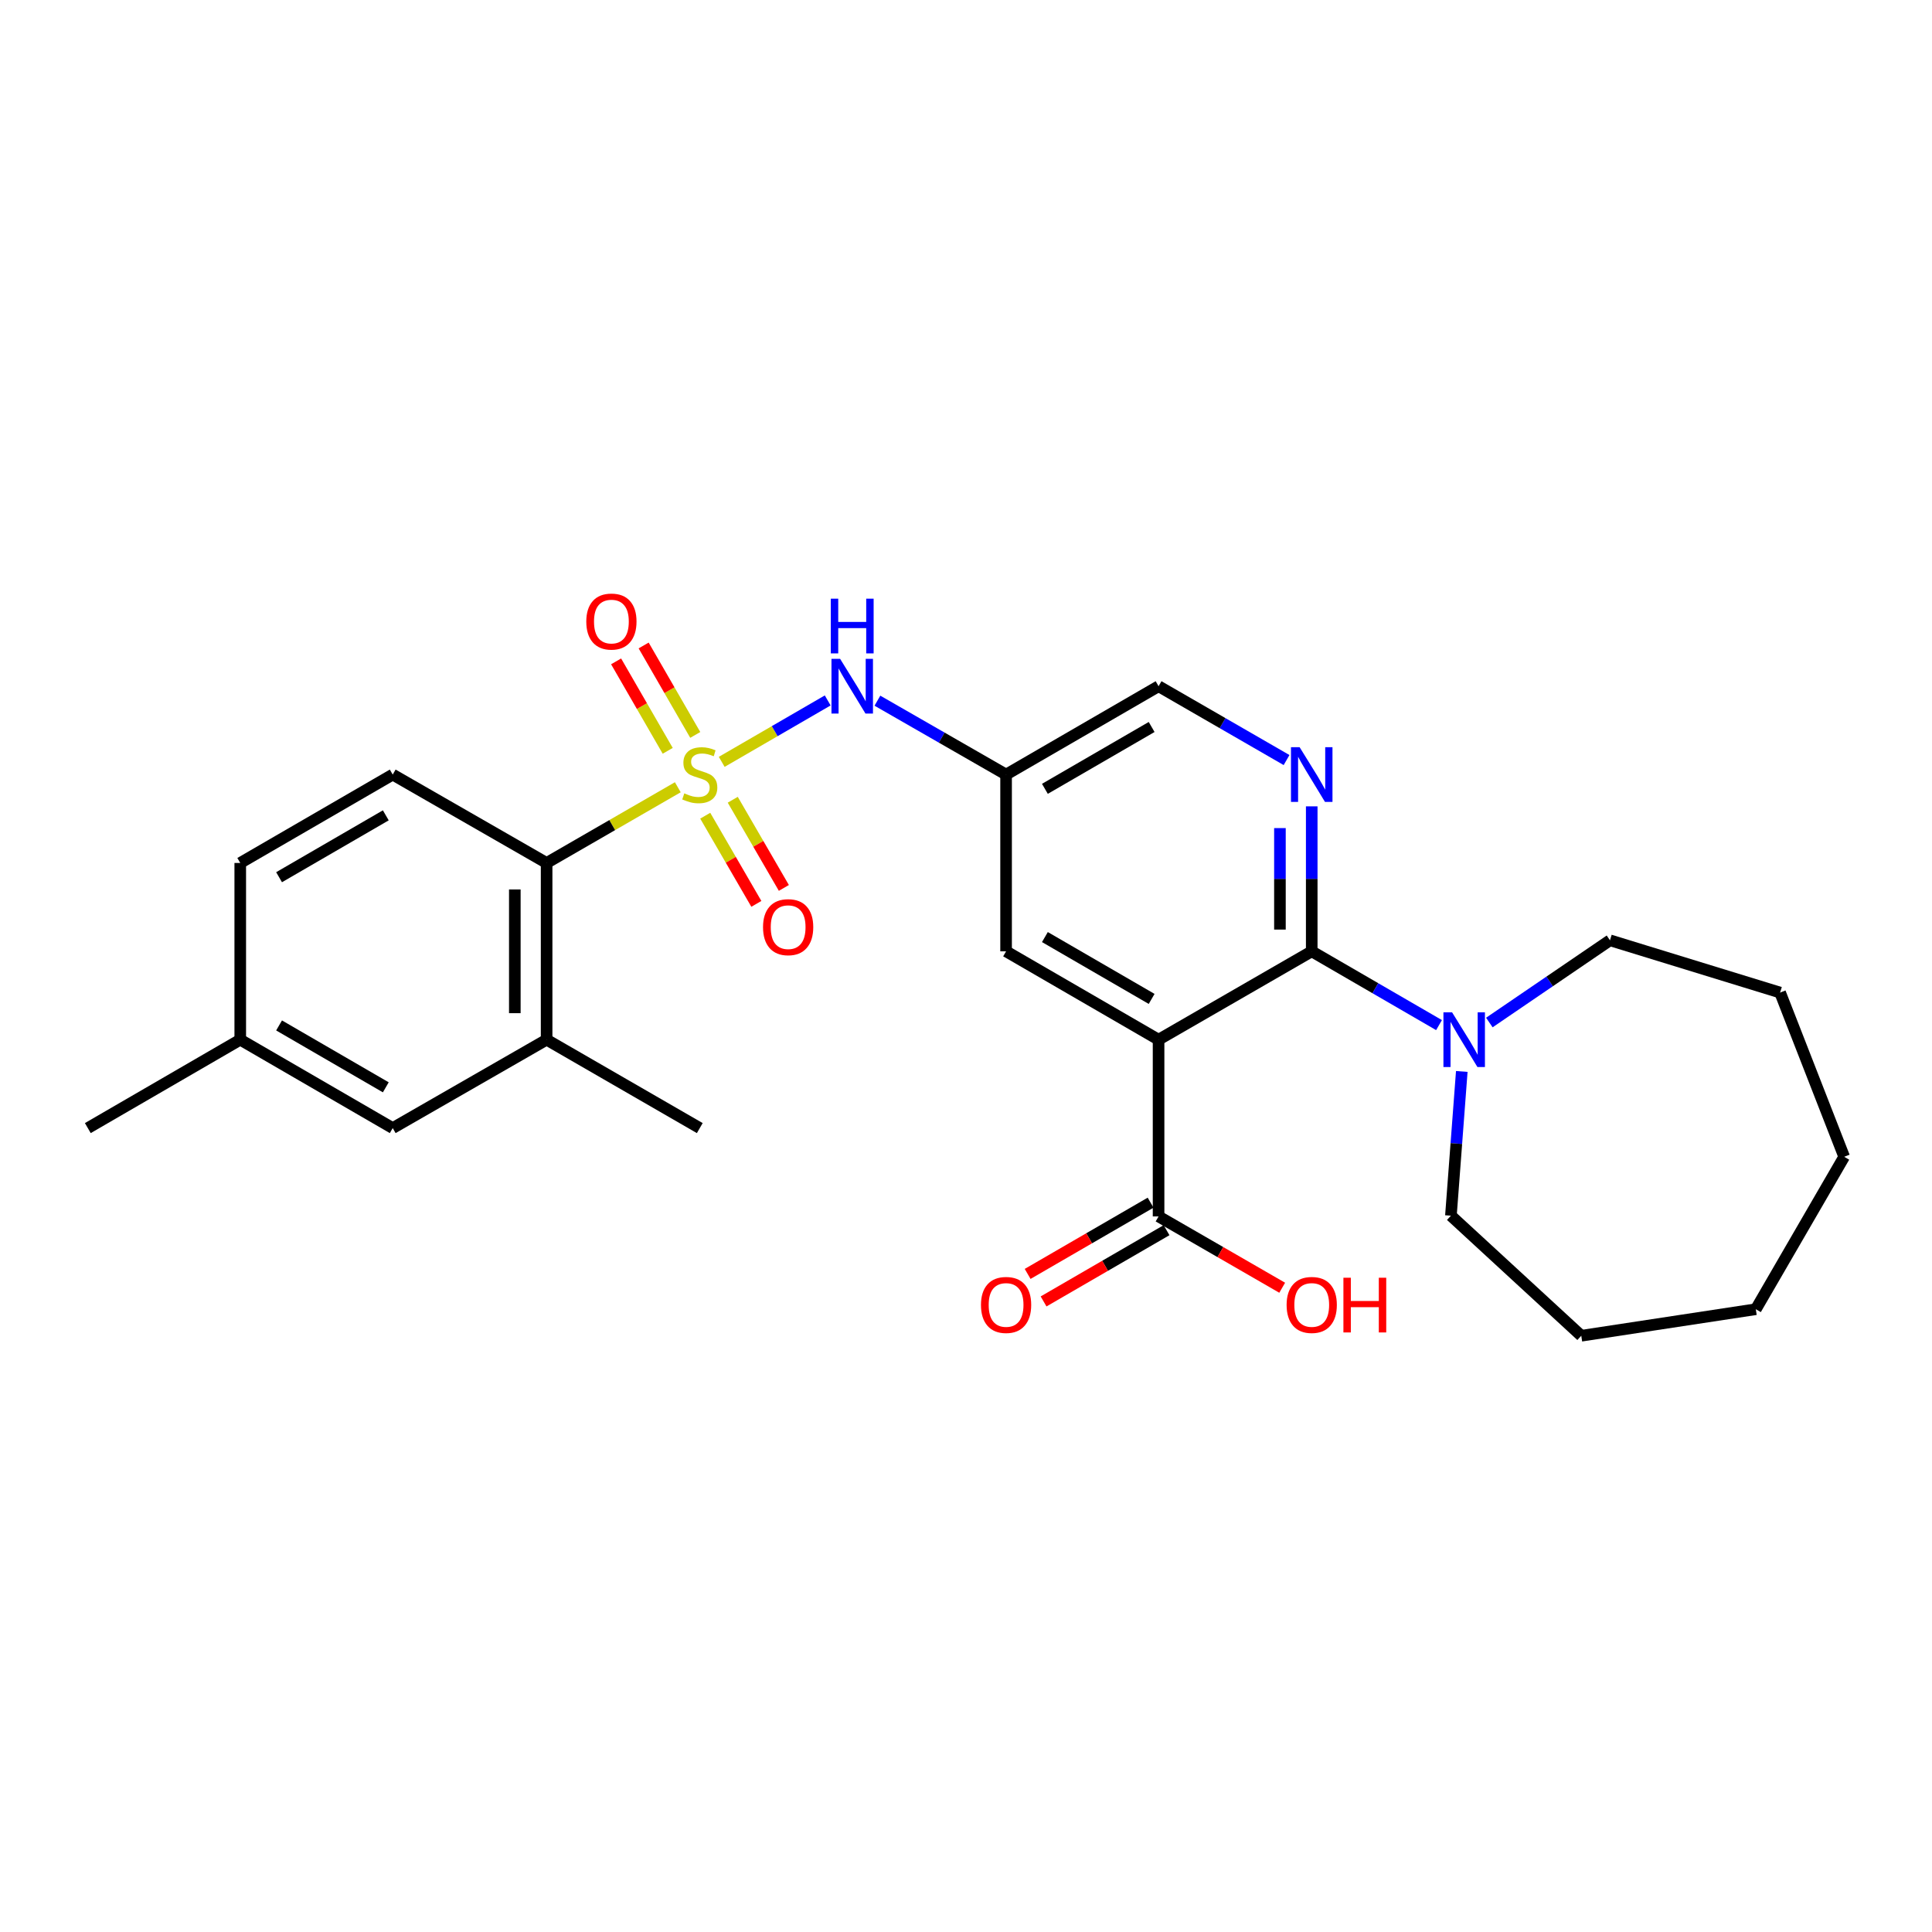 <?xml version='1.0' encoding='iso-8859-1'?>
<svg version='1.1' baseProfile='full'
              xmlns='http://www.w3.org/2000/svg'
                      xmlns:rdkit='http://www.rdkit.org/xml'
                      xmlns:xlink='http://www.w3.org/1999/xlink'
                  xml:space='preserve'
width='1000px' height='1000px' viewBox='0 0 1000 1000'>
<!-- END OF HEADER -->
<rect style='opacity:1.0;fill:#FFFFFF;stroke:none' width='1000' height='1000' x='0' y='0'> </rect>
<path class='bond-3' d='M 350.833,407.478 L 316.881,427.073' style='fill:none;fill-rule:evenodd;stroke:#CCCC00;stroke-width:6px;stroke-linecap:butt;stroke-linejoin:miter;stroke-opacity:1' />
<path class='bond-3' d='M 316.881,427.073 L 282.928,446.668' style='fill:none;fill-rule:evenodd;stroke:#000000;stroke-width:6px;stroke-linecap:butt;stroke-linejoin:miter;stroke-opacity:1' />
<path class='bond-4' d='M 373.562,394.334 L 400.99,378.438' style='fill:none;fill-rule:evenodd;stroke:#CCCC00;stroke-width:6px;stroke-linecap:butt;stroke-linejoin:miter;stroke-opacity:1' />
<path class='bond-4' d='M 400.99,378.438 L 428.418,362.542' style='fill:none;fill-rule:evenodd;stroke:#0000FF;stroke-width:6px;stroke-linecap:butt;stroke-linejoin:miter;stroke-opacity:1' />
<path class='bond-9' d='M 365.03,422.205 L 378.258,445.023' style='fill:none;fill-rule:evenodd;stroke:#CCCC00;stroke-width:6px;stroke-linecap:butt;stroke-linejoin:miter;stroke-opacity:1' />
<path class='bond-9' d='M 378.258,445.023 L 391.486,467.84' style='fill:none;fill-rule:evenodd;stroke:#FF0000;stroke-width:6px;stroke-linecap:butt;stroke-linejoin:miter;stroke-opacity:1' />
<path class='bond-9' d='M 379.27,413.95 L 392.498,436.767' style='fill:none;fill-rule:evenodd;stroke:#CCCC00;stroke-width:6px;stroke-linecap:butt;stroke-linejoin:miter;stroke-opacity:1' />
<path class='bond-9' d='M 392.498,436.767 L 405.726,459.584' style='fill:none;fill-rule:evenodd;stroke:#FF0000;stroke-width:6px;stroke-linecap:butt;stroke-linejoin:miter;stroke-opacity:1' />
<path class='bond-10' d='M 359.864,380.397 L 346.508,357.247' style='fill:none;fill-rule:evenodd;stroke:#CCCC00;stroke-width:6px;stroke-linecap:butt;stroke-linejoin:miter;stroke-opacity:1' />
<path class='bond-10' d='M 346.508,357.247 L 333.152,334.097' style='fill:none;fill-rule:evenodd;stroke:#FF0000;stroke-width:6px;stroke-linecap:butt;stroke-linejoin:miter;stroke-opacity:1' />
<path class='bond-10' d='M 345.606,388.622 L 332.25,365.472' style='fill:none;fill-rule:evenodd;stroke:#CCCC00;stroke-width:6px;stroke-linecap:butt;stroke-linejoin:miter;stroke-opacity:1' />
<path class='bond-10' d='M 332.25,365.472 L 318.895,342.322' style='fill:none;fill-rule:evenodd;stroke:#FF0000;stroke-width:6px;stroke-linecap:butt;stroke-linejoin:miter;stroke-opacity:1' />
<path class='bond-0' d='M 599.675,538.14 L 520.749,492.408' style='fill:none;fill-rule:evenodd;stroke:#000000;stroke-width:6px;stroke-linecap:butt;stroke-linejoin:miter;stroke-opacity:1' />
<path class='bond-0' d='M 596.088,517.038 L 540.84,485.026' style='fill:none;fill-rule:evenodd;stroke:#000000;stroke-width:6px;stroke-linecap:butt;stroke-linejoin:miter;stroke-opacity:1' />
<path class='bond-6' d='M 599.675,538.14 L 599.675,629.621' style='fill:none;fill-rule:evenodd;stroke:#000000;stroke-width:6px;stroke-linecap:butt;stroke-linejoin:miter;stroke-opacity:1' />
<path class='bond-28' d='M 599.675,538.14 L 678.949,492.408' style='fill:none;fill-rule:evenodd;stroke:#000000;stroke-width:6px;stroke-linecap:butt;stroke-linejoin:miter;stroke-opacity:1' />
<path class='bond-1' d='M 678.949,492.408 L 678.949,454.887' style='fill:none;fill-rule:evenodd;stroke:#000000;stroke-width:6px;stroke-linecap:butt;stroke-linejoin:miter;stroke-opacity:1' />
<path class='bond-1' d='M 678.949,454.887 L 678.949,417.365' style='fill:none;fill-rule:evenodd;stroke:#0000FF;stroke-width:6px;stroke-linecap:butt;stroke-linejoin:miter;stroke-opacity:1' />
<path class='bond-1' d='M 662.489,481.152 L 662.489,454.887' style='fill:none;fill-rule:evenodd;stroke:#000000;stroke-width:6px;stroke-linecap:butt;stroke-linejoin:miter;stroke-opacity:1' />
<path class='bond-1' d='M 662.489,454.887 L 662.489,428.621' style='fill:none;fill-rule:evenodd;stroke:#0000FF;stroke-width:6px;stroke-linecap:butt;stroke-linejoin:miter;stroke-opacity:1' />
<path class='bond-5' d='M 678.949,492.408 L 711.893,511.501' style='fill:none;fill-rule:evenodd;stroke:#000000;stroke-width:6px;stroke-linecap:butt;stroke-linejoin:miter;stroke-opacity:1' />
<path class='bond-5' d='M 711.893,511.501 L 744.836,530.594' style='fill:none;fill-rule:evenodd;stroke:#0000FF;stroke-width:6px;stroke-linecap:butt;stroke-linejoin:miter;stroke-opacity:1' />
<path class='bond-2' d='M 665.921,393.402 L 632.798,374.294' style='fill:none;fill-rule:evenodd;stroke:#0000FF;stroke-width:6px;stroke-linecap:butt;stroke-linejoin:miter;stroke-opacity:1' />
<path class='bond-2' d='M 632.798,374.294 L 599.675,355.186' style='fill:none;fill-rule:evenodd;stroke:#000000;stroke-width:6px;stroke-linecap:butt;stroke-linejoin:miter;stroke-opacity:1' />
<path class='bond-7' d='M 282.928,446.668 L 282.928,538.14' style='fill:none;fill-rule:evenodd;stroke:#000000;stroke-width:6px;stroke-linecap:butt;stroke-linejoin:miter;stroke-opacity:1' />
<path class='bond-7' d='M 266.468,460.388 L 266.468,524.419' style='fill:none;fill-rule:evenodd;stroke:#000000;stroke-width:6px;stroke-linecap:butt;stroke-linejoin:miter;stroke-opacity:1' />
<path class='bond-12' d='M 282.928,446.668 L 203.27,400.918' style='fill:none;fill-rule:evenodd;stroke:#000000;stroke-width:6px;stroke-linecap:butt;stroke-linejoin:miter;stroke-opacity:1' />
<path class='bond-8' d='M 454.145,362.672 L 487.447,381.795' style='fill:none;fill-rule:evenodd;stroke:#0000FF;stroke-width:6px;stroke-linecap:butt;stroke-linejoin:miter;stroke-opacity:1' />
<path class='bond-8' d='M 487.447,381.795 L 520.749,400.918' style='fill:none;fill-rule:evenodd;stroke:#000000;stroke-width:6px;stroke-linecap:butt;stroke-linejoin:miter;stroke-opacity:1' />
<path class='bond-19' d='M 770.88,529.261 L 802.098,507.977' style='fill:none;fill-rule:evenodd;stroke:#0000FF;stroke-width:6px;stroke-linecap:butt;stroke-linejoin:miter;stroke-opacity:1' />
<path class='bond-19' d='M 802.098,507.977 L 833.317,486.693' style='fill:none;fill-rule:evenodd;stroke:#000000;stroke-width:6px;stroke-linecap:butt;stroke-linejoin:miter;stroke-opacity:1' />
<path class='bond-20' d='M 756.617,554.584 L 753.803,591.911' style='fill:none;fill-rule:evenodd;stroke:#0000FF;stroke-width:6px;stroke-linecap:butt;stroke-linejoin:miter;stroke-opacity:1' />
<path class='bond-20' d='M 753.803,591.911 L 750.989,629.237' style='fill:none;fill-rule:evenodd;stroke:#000000;stroke-width:6px;stroke-linecap:butt;stroke-linejoin:miter;stroke-opacity:1' />
<path class='bond-15' d='M 595.549,622.5 L 563.726,640.939' style='fill:none;fill-rule:evenodd;stroke:#000000;stroke-width:6px;stroke-linecap:butt;stroke-linejoin:miter;stroke-opacity:1' />
<path class='bond-15' d='M 563.726,640.939 L 531.903,659.378' style='fill:none;fill-rule:evenodd;stroke:#FF0000;stroke-width:6px;stroke-linecap:butt;stroke-linejoin:miter;stroke-opacity:1' />
<path class='bond-15' d='M 603.801,636.742 L 571.978,655.181' style='fill:none;fill-rule:evenodd;stroke:#000000;stroke-width:6px;stroke-linecap:butt;stroke-linejoin:miter;stroke-opacity:1' />
<path class='bond-15' d='M 571.978,655.181 L 540.155,673.62' style='fill:none;fill-rule:evenodd;stroke:#FF0000;stroke-width:6px;stroke-linecap:butt;stroke-linejoin:miter;stroke-opacity:1' />
<path class='bond-16' d='M 599.675,629.621 L 631.668,648.078' style='fill:none;fill-rule:evenodd;stroke:#000000;stroke-width:6px;stroke-linecap:butt;stroke-linejoin:miter;stroke-opacity:1' />
<path class='bond-16' d='M 631.668,648.078 L 663.661,666.534' style='fill:none;fill-rule:evenodd;stroke:#FF0000;stroke-width:6px;stroke-linecap:butt;stroke-linejoin:miter;stroke-opacity:1' />
<path class='bond-13' d='M 282.928,538.14 L 203.27,583.899' style='fill:none;fill-rule:evenodd;stroke:#000000;stroke-width:6px;stroke-linecap:butt;stroke-linejoin:miter;stroke-opacity:1' />
<path class='bond-21' d='M 282.928,538.14 L 362.202,583.899' style='fill:none;fill-rule:evenodd;stroke:#000000;stroke-width:6px;stroke-linecap:butt;stroke-linejoin:miter;stroke-opacity:1' />
<path class='bond-11' d='M 520.749,400.918 L 520.749,492.408' style='fill:none;fill-rule:evenodd;stroke:#000000;stroke-width:6px;stroke-linecap:butt;stroke-linejoin:miter;stroke-opacity:1' />
<path class='bond-14' d='M 520.749,400.918 L 599.675,355.186' style='fill:none;fill-rule:evenodd;stroke:#000000;stroke-width:6px;stroke-linecap:butt;stroke-linejoin:miter;stroke-opacity:1' />
<path class='bond-14' d='M 540.84,408.3 L 596.088,376.288' style='fill:none;fill-rule:evenodd;stroke:#000000;stroke-width:6px;stroke-linecap:butt;stroke-linejoin:miter;stroke-opacity:1' />
<path class='bond-17' d='M 203.27,400.918 L 124.353,446.668' style='fill:none;fill-rule:evenodd;stroke:#000000;stroke-width:6px;stroke-linecap:butt;stroke-linejoin:miter;stroke-opacity:1' />
<path class='bond-17' d='M 199.688,422.02 L 144.446,454.045' style='fill:none;fill-rule:evenodd;stroke:#000000;stroke-width:6px;stroke-linecap:butt;stroke-linejoin:miter;stroke-opacity:1' />
<path class='bond-27' d='M 203.27,583.899 L 124.353,538.14' style='fill:none;fill-rule:evenodd;stroke:#000000;stroke-width:6px;stroke-linecap:butt;stroke-linejoin:miter;stroke-opacity:1' />
<path class='bond-27' d='M 199.689,562.796 L 144.447,530.764' style='fill:none;fill-rule:evenodd;stroke:#000000;stroke-width:6px;stroke-linecap:butt;stroke-linejoin:miter;stroke-opacity:1' />
<path class='bond-18' d='M 124.353,446.668 L 124.353,538.14' style='fill:none;fill-rule:evenodd;stroke:#000000;stroke-width:6px;stroke-linecap:butt;stroke-linejoin:miter;stroke-opacity:1' />
<path class='bond-22' d='M 124.353,538.14 L 45.455,583.899' style='fill:none;fill-rule:evenodd;stroke:#000000;stroke-width:6px;stroke-linecap:butt;stroke-linejoin:miter;stroke-opacity:1' />
<path class='bond-23' d='M 833.317,486.693 L 921.378,513.752' style='fill:none;fill-rule:evenodd;stroke:#000000;stroke-width:6px;stroke-linecap:butt;stroke-linejoin:miter;stroke-opacity:1' />
<path class='bond-24' d='M 750.989,629.237 L 818.466,691.383' style='fill:none;fill-rule:evenodd;stroke:#000000;stroke-width:6px;stroke-linecap:butt;stroke-linejoin:miter;stroke-opacity:1' />
<path class='bond-25' d='M 921.378,513.752 L 954.545,598.75' style='fill:none;fill-rule:evenodd;stroke:#000000;stroke-width:6px;stroke-linecap:butt;stroke-linejoin:miter;stroke-opacity:1' />
<path class='bond-26' d='M 818.466,691.383 L 908.805,677.648' style='fill:none;fill-rule:evenodd;stroke:#000000;stroke-width:6px;stroke-linecap:butt;stroke-linejoin:miter;stroke-opacity:1' />
<path class='bond-29' d='M 954.545,598.75 L 908.805,677.648' style='fill:none;fill-rule:evenodd;stroke:#000000;stroke-width:6px;stroke-linecap:butt;stroke-linejoin:miter;stroke-opacity:1' />
<path  class='atom-0' d='M 354.202 410.638
Q 354.522 410.758, 355.842 411.318
Q 357.162 411.878, 358.602 412.238
Q 360.082 412.558, 361.522 412.558
Q 364.202 412.558, 365.762 411.278
Q 367.322 409.958, 367.322 407.678
Q 367.322 406.118, 366.522 405.158
Q 365.762 404.198, 364.562 403.678
Q 363.362 403.158, 361.362 402.558
Q 358.842 401.798, 357.322 401.078
Q 355.842 400.358, 354.762 398.838
Q 353.722 397.318, 353.722 394.758
Q 353.722 391.198, 356.122 388.998
Q 358.562 386.798, 363.362 386.798
Q 366.642 386.798, 370.362 388.358
L 369.442 391.438
Q 366.042 390.038, 363.482 390.038
Q 360.722 390.038, 359.202 391.198
Q 357.682 392.318, 357.722 394.278
Q 357.722 395.798, 358.482 396.718
Q 359.282 397.638, 360.402 398.158
Q 361.562 398.678, 363.482 399.278
Q 366.042 400.078, 367.562 400.878
Q 369.082 401.678, 370.162 403.318
Q 371.282 404.918, 371.282 407.678
Q 371.282 411.598, 368.642 413.718
Q 366.042 415.798, 361.682 415.798
Q 359.162 415.798, 357.242 415.238
Q 355.362 414.718, 353.122 413.798
L 354.202 410.638
' fill='#CCCC00'/>
<path  class='atom-3' d='M 672.689 386.758
L 681.969 401.758
Q 682.889 403.238, 684.369 405.918
Q 685.849 408.598, 685.929 408.758
L 685.929 386.758
L 689.689 386.758
L 689.689 415.078
L 685.809 415.078
L 675.849 398.678
Q 674.689 396.758, 673.449 394.558
Q 672.249 392.358, 671.889 391.678
L 671.889 415.078
L 668.209 415.078
L 668.209 386.758
L 672.689 386.758
' fill='#0000FF'/>
<path  class='atom-5' d='M 434.849 341.026
L 444.129 356.026
Q 445.049 357.506, 446.529 360.186
Q 448.009 362.866, 448.089 363.026
L 448.089 341.026
L 451.849 341.026
L 451.849 369.346
L 447.969 369.346
L 438.009 352.946
Q 436.849 351.026, 435.609 348.826
Q 434.409 346.626, 434.049 345.946
L 434.049 369.346
L 430.369 369.346
L 430.369 341.026
L 434.849 341.026
' fill='#0000FF'/>
<path  class='atom-5' d='M 430.029 309.874
L 433.869 309.874
L 433.869 321.914
L 448.349 321.914
L 448.349 309.874
L 452.189 309.874
L 452.189 338.194
L 448.349 338.194
L 448.349 325.114
L 433.869 325.114
L 433.869 338.194
L 430.029 338.194
L 430.029 309.874
' fill='#0000FF'/>
<path  class='atom-6' d='M 751.596 523.98
L 760.876 538.98
Q 761.796 540.46, 763.276 543.14
Q 764.756 545.82, 764.836 545.98
L 764.836 523.98
L 768.596 523.98
L 768.596 552.3
L 764.716 552.3
L 754.756 535.9
Q 753.596 533.98, 752.356 531.78
Q 751.156 529.58, 750.796 528.9
L 750.796 552.3
L 747.116 552.3
L 747.116 523.98
L 751.596 523.98
' fill='#0000FF'/>
<path  class='atom-10' d='M 394.942 479.896
Q 394.942 473.096, 398.302 469.296
Q 401.662 465.496, 407.942 465.496
Q 414.222 465.496, 417.582 469.296
Q 420.942 473.096, 420.942 479.896
Q 420.942 486.776, 417.542 490.696
Q 414.142 494.576, 407.942 494.576
Q 401.702 494.576, 398.302 490.696
Q 394.942 486.816, 394.942 479.896
M 407.942 491.376
Q 412.262 491.376, 414.582 488.496
Q 416.942 485.576, 416.942 479.896
Q 416.942 474.336, 414.582 471.536
Q 412.262 468.696, 407.942 468.696
Q 403.622 468.696, 401.262 471.496
Q 398.942 474.296, 398.942 479.896
Q 398.942 485.616, 401.262 488.496
Q 403.622 491.376, 407.942 491.376
' fill='#FF0000'/>
<path  class='atom-11' d='M 303.461 321.715
Q 303.461 314.915, 306.821 311.115
Q 310.181 307.315, 316.461 307.315
Q 322.741 307.315, 326.101 311.115
Q 329.461 314.915, 329.461 321.715
Q 329.461 328.595, 326.061 332.515
Q 322.661 336.395, 316.461 336.395
Q 310.221 336.395, 306.821 332.515
Q 303.461 328.635, 303.461 321.715
M 316.461 333.195
Q 320.781 333.195, 323.101 330.315
Q 325.461 327.395, 325.461 321.715
Q 325.461 316.155, 323.101 313.355
Q 320.781 310.515, 316.461 310.515
Q 312.141 310.515, 309.781 313.315
Q 307.461 316.115, 307.461 321.715
Q 307.461 327.435, 309.781 330.315
Q 312.141 333.195, 316.461 333.195
' fill='#FF0000'/>
<path  class='atom-16' d='M 507.749 675.433
Q 507.749 668.633, 511.109 664.833
Q 514.469 661.033, 520.749 661.033
Q 527.029 661.033, 530.389 664.833
Q 533.749 668.633, 533.749 675.433
Q 533.749 682.313, 530.349 686.233
Q 526.949 690.113, 520.749 690.113
Q 514.509 690.113, 511.109 686.233
Q 507.749 682.353, 507.749 675.433
M 520.749 686.913
Q 525.069 686.913, 527.389 684.033
Q 529.749 681.113, 529.749 675.433
Q 529.749 669.873, 527.389 667.073
Q 525.069 664.233, 520.749 664.233
Q 516.429 664.233, 514.069 667.033
Q 511.749 669.833, 511.749 675.433
Q 511.749 681.153, 514.069 684.033
Q 516.429 686.913, 520.749 686.913
' fill='#FF0000'/>
<path  class='atom-17' d='M 665.949 675.433
Q 665.949 668.633, 669.309 664.833
Q 672.669 661.033, 678.949 661.033
Q 685.229 661.033, 688.589 664.833
Q 691.949 668.633, 691.949 675.433
Q 691.949 682.313, 688.549 686.233
Q 685.149 690.113, 678.949 690.113
Q 672.709 690.113, 669.309 686.233
Q 665.949 682.353, 665.949 675.433
M 678.949 686.913
Q 683.269 686.913, 685.589 684.033
Q 687.949 681.113, 687.949 675.433
Q 687.949 669.873, 685.589 667.073
Q 683.269 664.233, 678.949 664.233
Q 674.629 664.233, 672.269 667.033
Q 669.949 669.833, 669.949 675.433
Q 669.949 681.153, 672.269 684.033
Q 674.629 686.913, 678.949 686.913
' fill='#FF0000'/>
<path  class='atom-17' d='M 695.349 661.353
L 699.189 661.353
L 699.189 673.393
L 713.669 673.393
L 713.669 661.353
L 717.509 661.353
L 717.509 689.673
L 713.669 689.673
L 713.669 676.593
L 699.189 676.593
L 699.189 689.673
L 695.349 689.673
L 695.349 661.353
' fill='#FF0000'/>
</svg>
